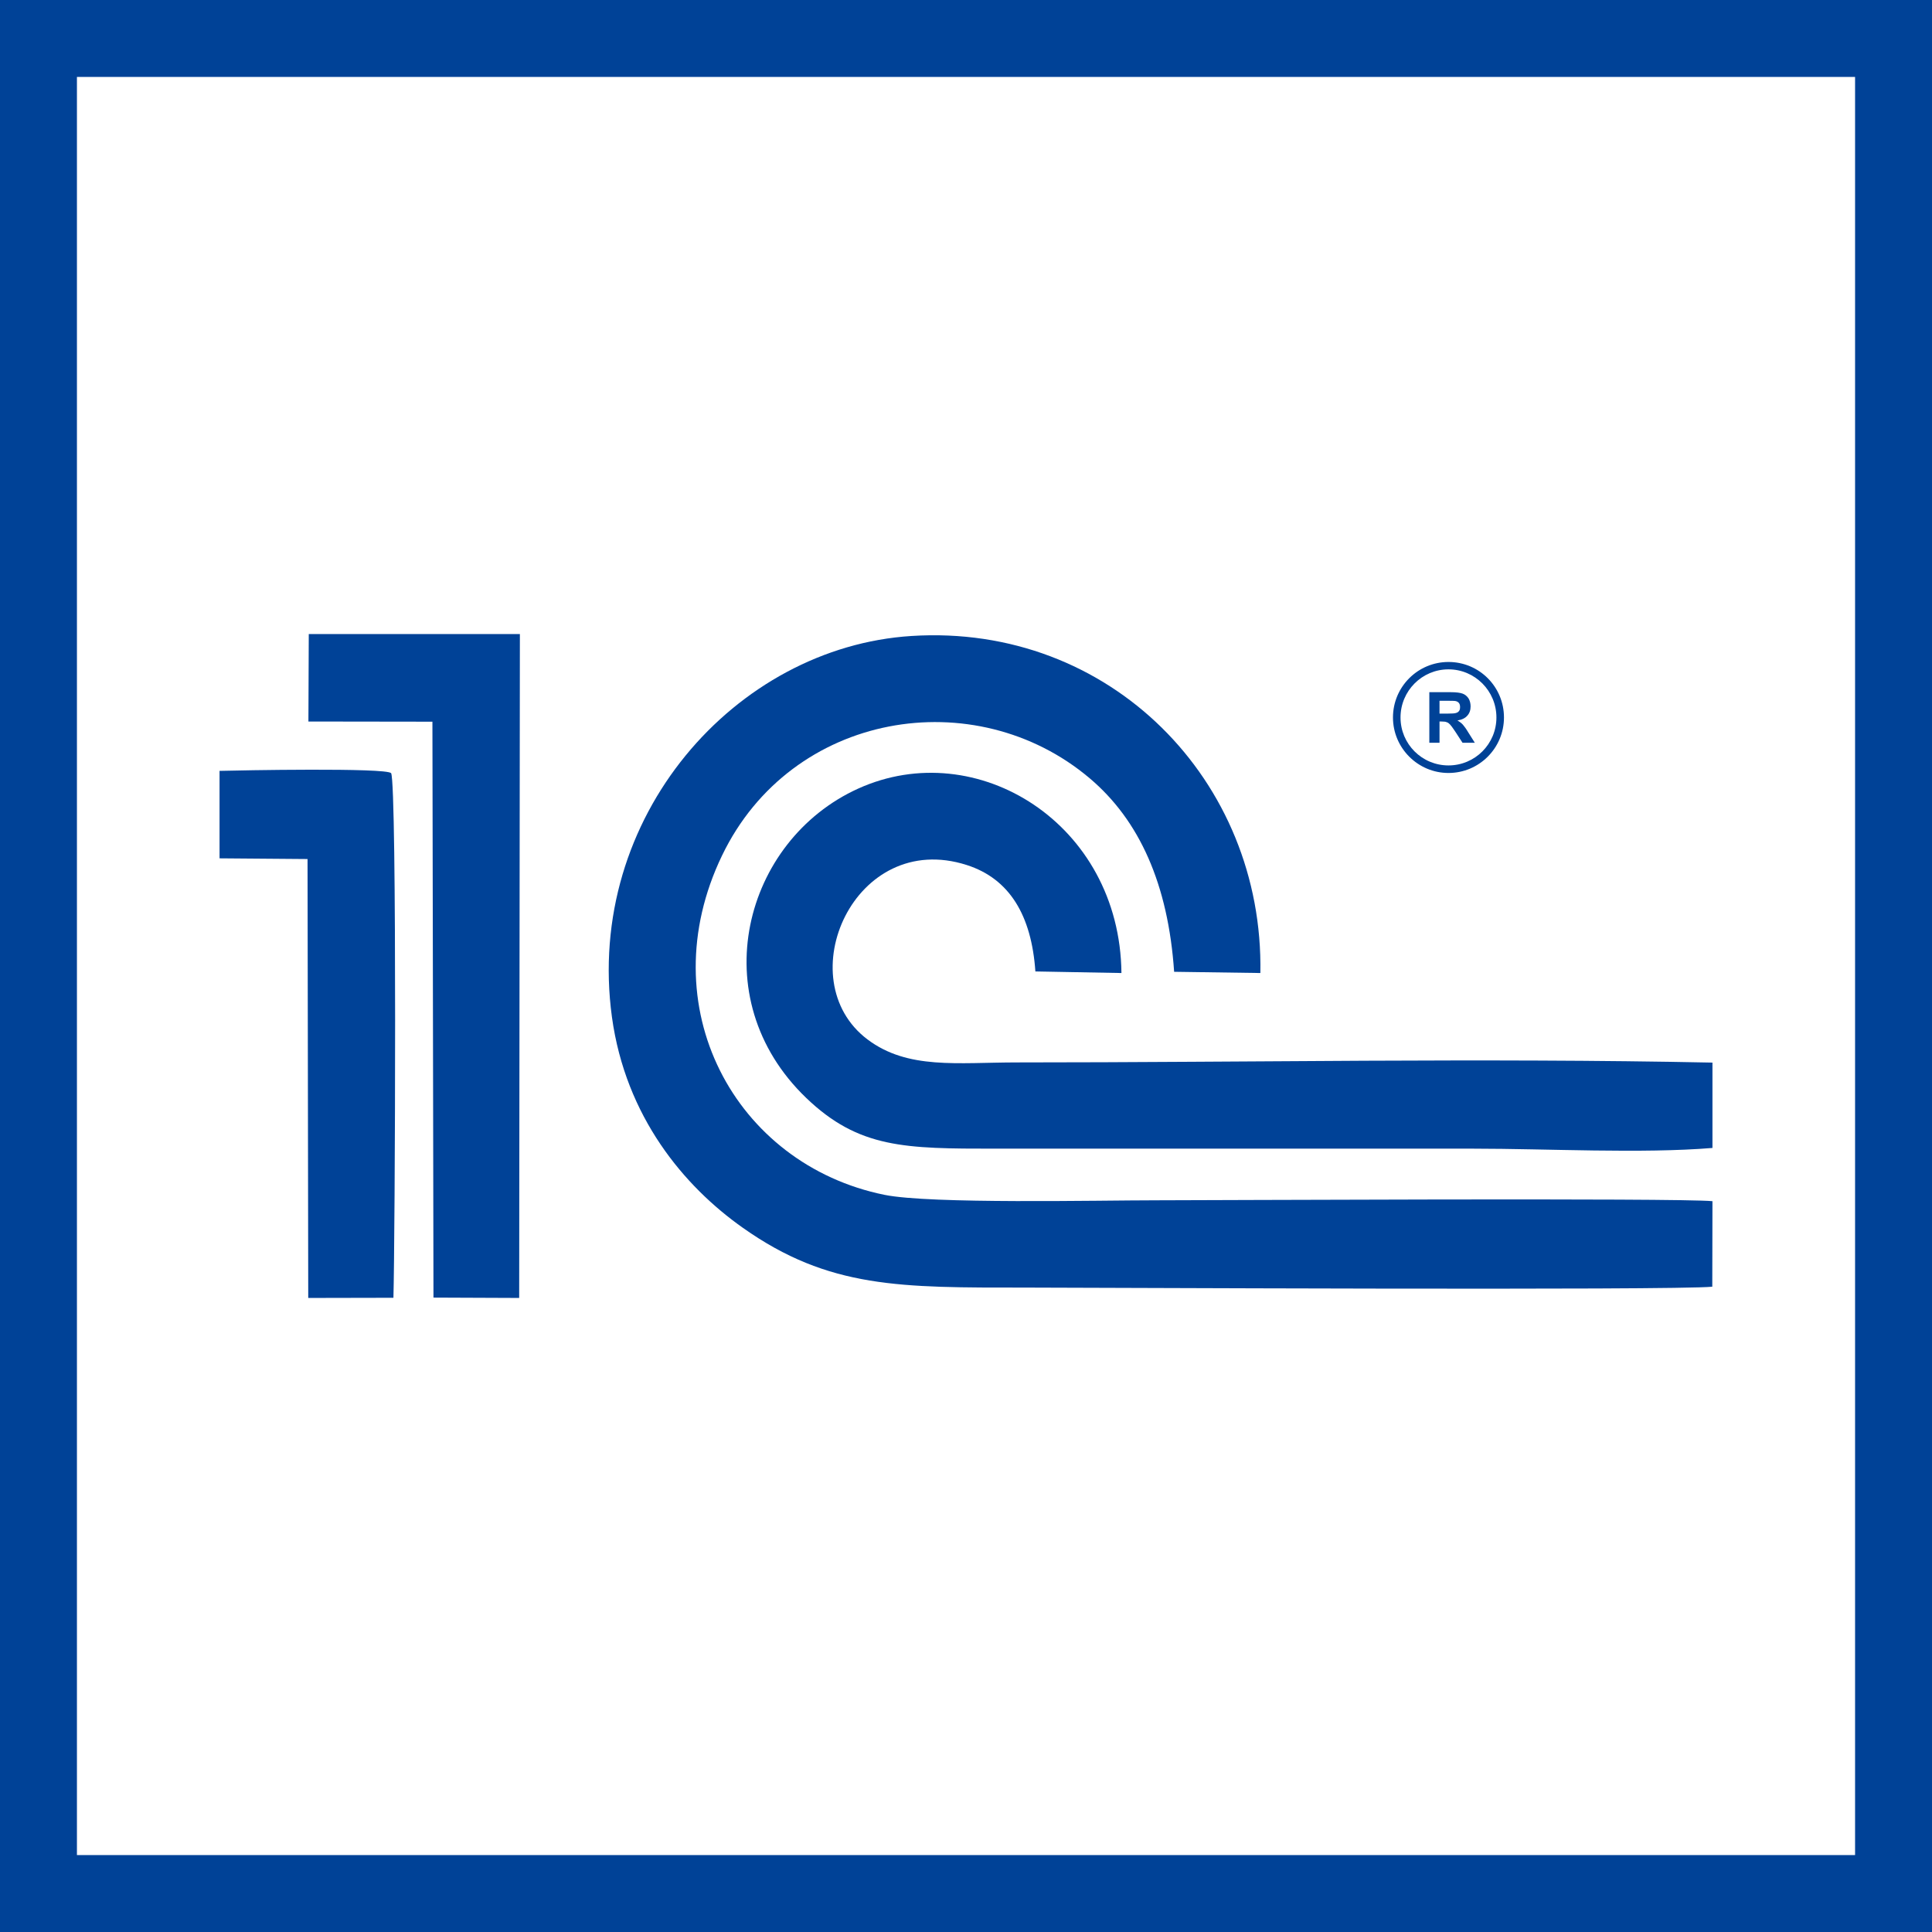 <?xml version="1.0" encoding="UTF-8"?>
<!DOCTYPE svg PUBLIC "-//W3C//DTD SVG 1.1//EN" "http://www.w3.org/Graphics/SVG/1.1/DTD/svg11.dtd">
<!-- Creator: CorelDRAW 2017 -->
<svg xmlns="http://www.w3.org/2000/svg" xml:space="preserve" width="110px" height="110px" version="1.1" style="shape-rendering:geometricPrecision; text-rendering:geometricPrecision; image-rendering:optimizeQuality; fill-rule:evenodd; clip-rule:evenodd"
viewBox="0 0 11000000 11000000"
 xmlns:xlink="http://www.w3.org/1999/xlink">
 <defs>
  <style type="text/css">
   <![CDATA[
    .fil0 {fill:#004297}
    .fil1 {fill:#004297;fill-rule:nonzero}
   ]]>
  </style>
 </defs>
 <g id="Слой_x0020_1">
  <g id="_2664740001472">
   <g>
    <g>
     <path class="fil0" d="M8247000 3769000c175000,0 316000,141000 316000,316000 0,174000 -141000,316000 -316000,316000 -174000,0 -316000,-142000 -316000,-316000 0,-175000 142000,-316000 316000,-316000zm0 42000c151000,0 273000,123000 273000,274000 0,151000 -122000,273000 -273000,273000 -151000,0 -273000,-122000 -273000,-273000 0,-151000 122000,-274000 273000,-274000z"/>
     <path class="fil1" d="M8138000 4229000l0 -288000 122000 0c31000,0 53000,3000 67000,8000 14000,5000 25000,14000 34000,27000 8000,13000 12000,29000 12000,46000 0,21000 -6000,39000 -19000,53000 -12000,14000 -31000,23000 -56000,27000 12000,7000 23000,15000 31000,24000 8000,9000 19000,24000 32000,46000l36000 57000 -70000 0 -41000 -63000c-15000,-23000 -26000,-37000 -31000,-42000 -6000,-6000 -11000,-10000 -18000,-12000 -6000,-3000 -16000,-4000 -29000,-4000l-12000 0 0 121000 -58000 0zm58000 -166000l43000 0c28000,0 45000,-1000 52000,-4000 7000,-2000 13000,-6000 17000,-12000 4000,-6000 5000,-13000 5000,-22000 0,-9000 -2000,-17000 -7000,-23000 -5000,-6000 -13000,-10000 -22000,-11000 -5000,-1000 -19000,-1000 -43000,-1000l-45000 0 0 73000z"/>
    </g>
    <path class="fil0" d="M9749000 7326000l1000 -487000c-188000,-19000 -2898000,-5000 -3165000,-5000 -330000,0 -1286000,22000 -1549000,-31000 -852000,-173000 -1339000,-1073000 -925000,-1932000 395000,-821000 1441000,-991000 2093000,-440000 283000,239000 447000,603000 481000,1102000l491000 7000c20000,-1095000 -856000,-1991000 -1986000,-1919000 -1002000,63000 -1861000,1031000 -1706000,2169000 78000,569000 411000,965000 746000,1201000 490000,346000 897000,340000 1610000,340000 317000,0 3694000,17000 3909000,-5000z"/>
    <path class="fil0" d="M9750000 6536000l0 -486000c-1309000,-27000 -2646000,-1000 -3957000,-1000 -344000,0 -624000,42000 -854000,-131000 -452000,-341000 -75000,-1198000 565000,-993000 244000,78000 369000,287000 391000,606000l490000 9000c-9000,-851000 -824000,-1356000 -1499000,-1050000 -651000,295000 -889000,1191000 -296000,1761000 300000,288000 564000,289000 1076000,289000l2725000 0c418000,0 955000,29000 1359000,-4000z"/>
    <polygon class="fil0" points="1756000,4108000 2462000,4109000 2468000,7388000 2956000,7390000 2960000,3610000 1758000,3610000 "/>
    <path class="fil0" d="M1250000 4887000l501000 4000 4000 2499000 485000 -1000c9000,-305000 21000,-2916000 -13000,-2987000 -30000,-32000 -867000,-16000 -977000,-13000l0 498000z"/>
   </g>
   <path class="fil1" d="M219000 0l10781000 0 0 11000000 -11000000 0 0 -11000000 219000 0zm10343000 438000l-10124000 0 0 10124000 10124000 0 0 -10124000z"/>
  </g>
 </g>
</svg>
